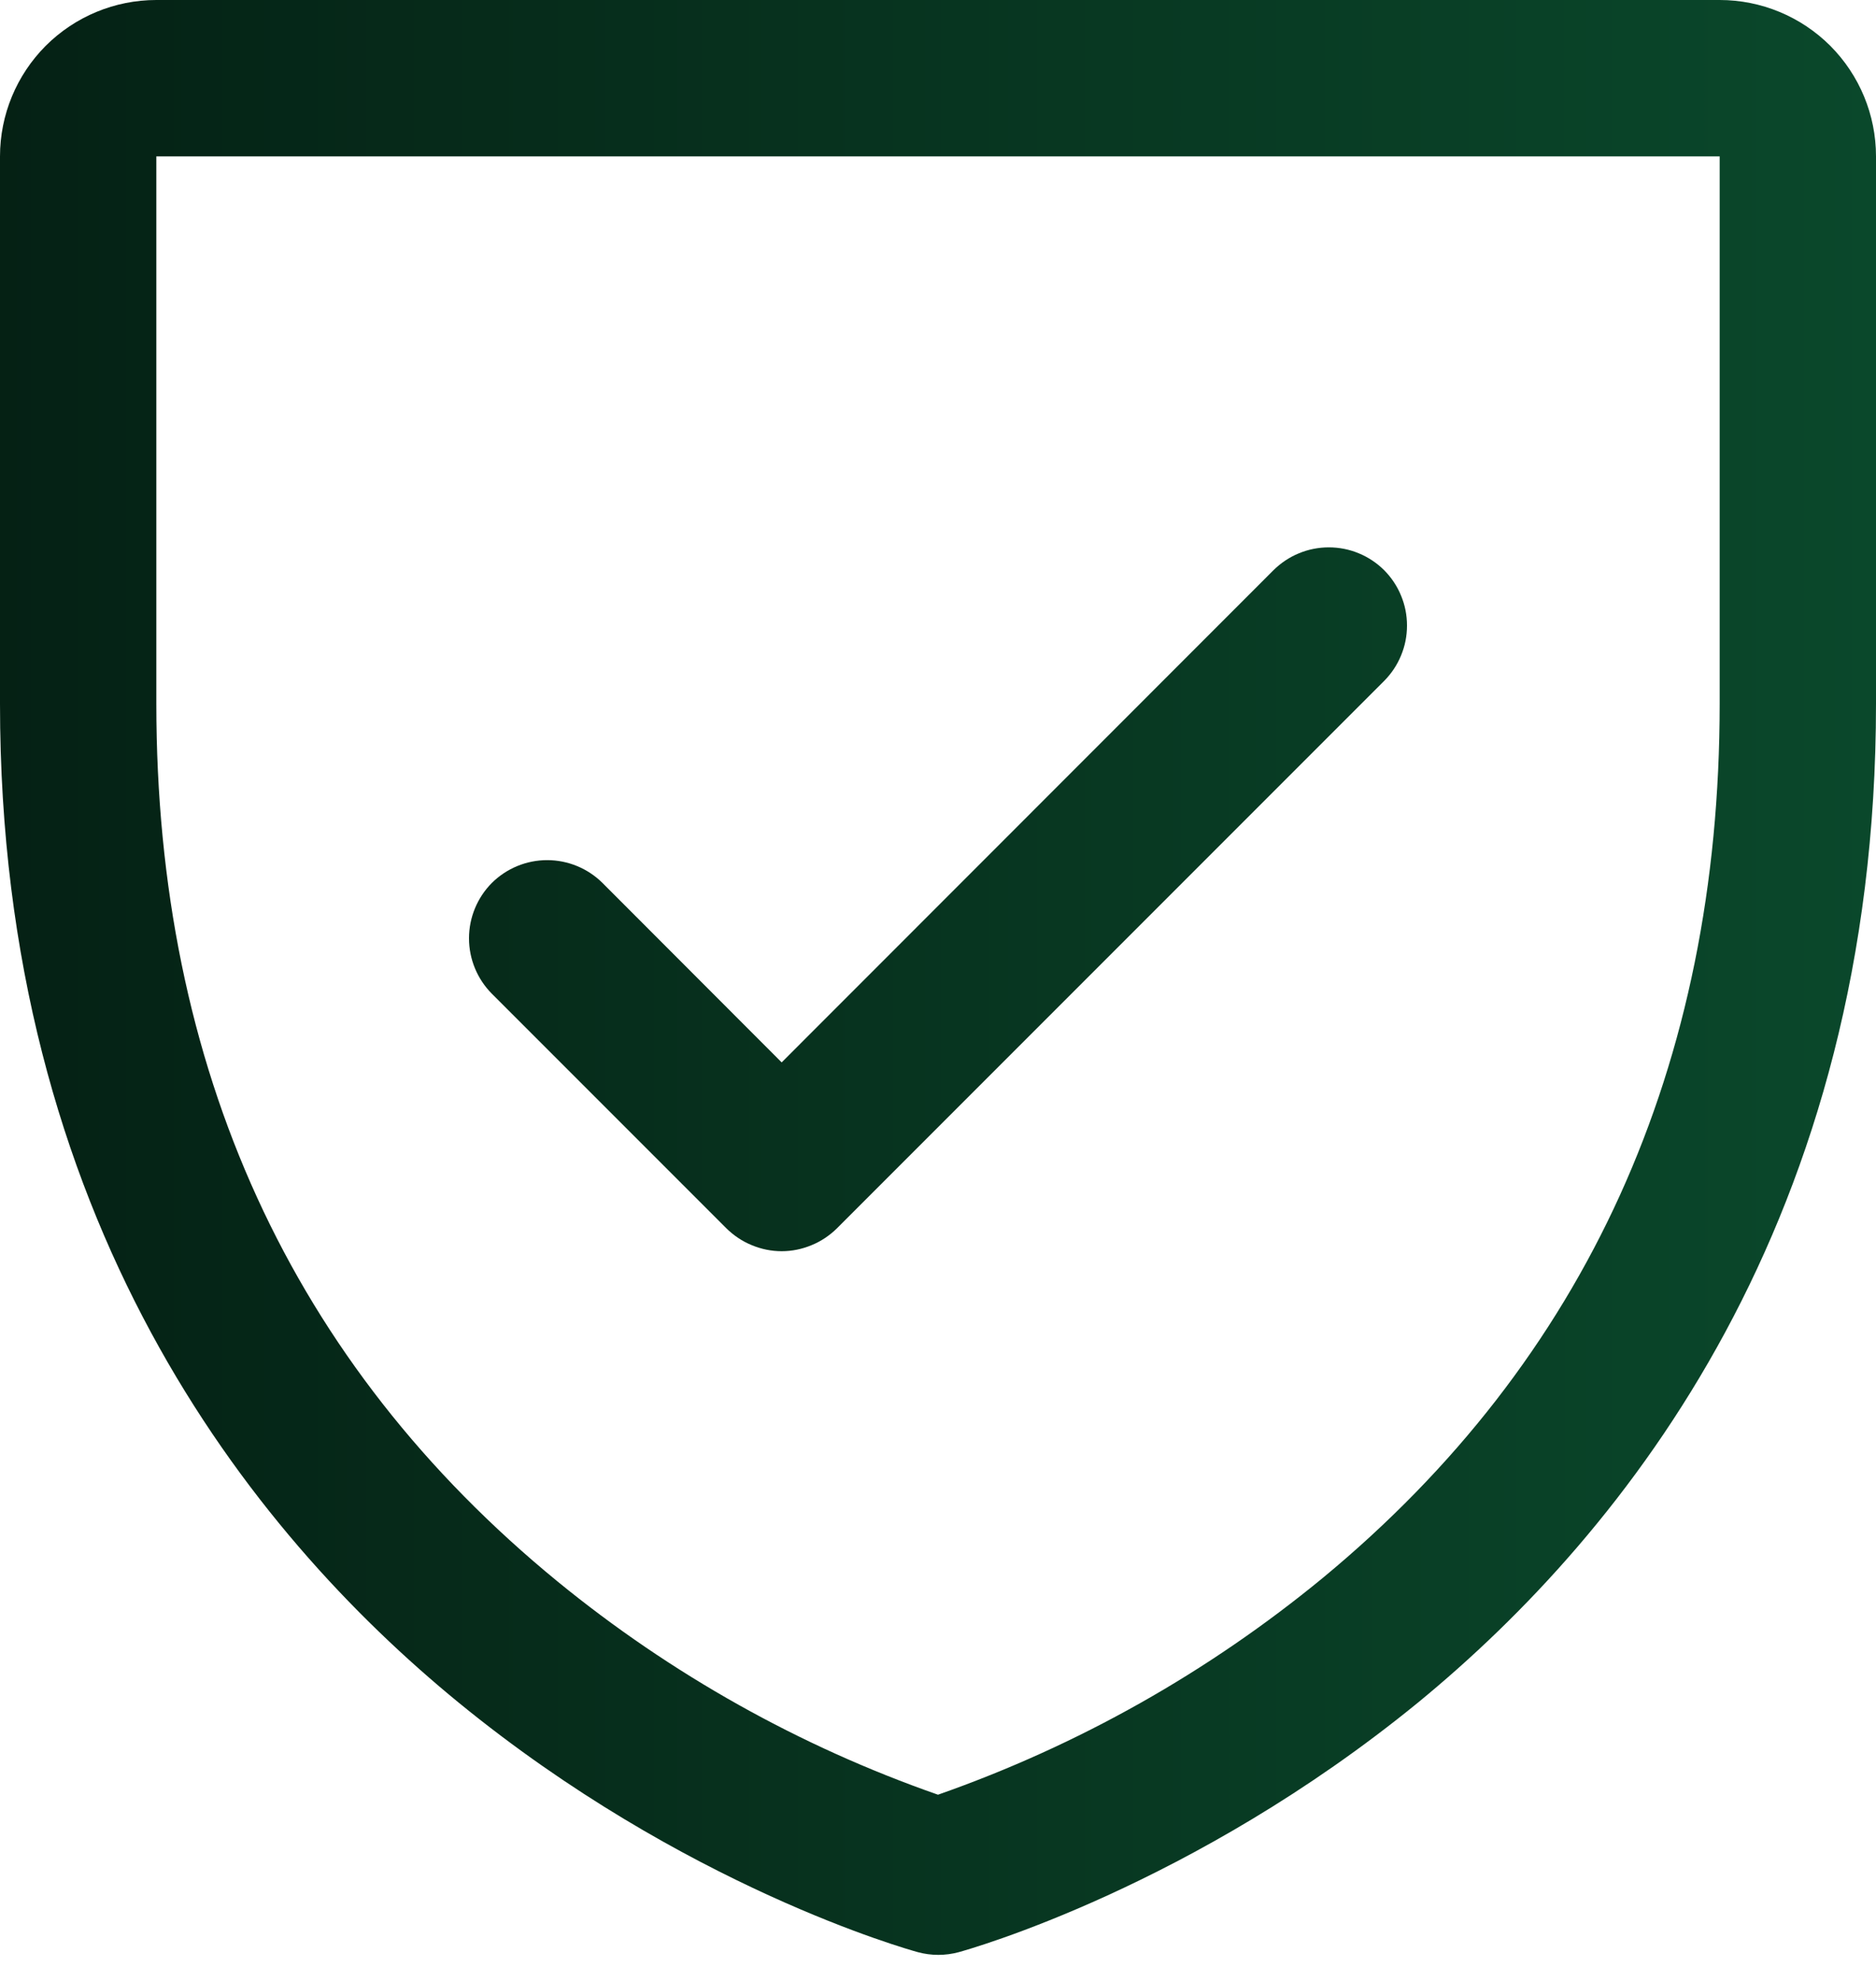 <svg width="18" height="19" viewBox="0 0 18 19" fill="none" xmlns="http://www.w3.org/2000/svg">
<path d="M16.5 0H1.5C1.102 0 0.721 0.158 0.439 0.439C0.158 0.721 0 1.102 0 1.5V6.75C0 11.693 2.393 14.688 4.4 16.33C6.562 18.098 8.712 18.698 8.806 18.724C8.935 18.759 9.071 18.759 9.2 18.724C9.293 18.698 11.441 18.098 13.606 16.33C15.607 14.688 18 11.693 18 6.75V1.5C18 1.102 17.842 0.721 17.561 0.439C17.279 0.158 16.898 0 16.5 0ZM16.5 6.75C16.5 10.225 15.219 13.046 12.694 15.133C11.594 16.038 10.344 16.743 9 17.214C7.674 16.751 6.439 16.059 5.351 15.17C2.796 13.079 1.5 10.247 1.5 6.75V1.5H16.5V6.75ZM4.719 9.531C4.579 9.39 4.5 9.199 4.5 9C4.5 8.801 4.579 8.61 4.719 8.469C4.86 8.329 5.051 8.25 5.25 8.25C5.449 8.25 5.64 8.329 5.781 8.469L7.5 10.19L12.219 5.469C12.289 5.4 12.372 5.344 12.463 5.307C12.554 5.269 12.652 5.25 12.75 5.25C12.848 5.25 12.946 5.269 13.037 5.307C13.128 5.344 13.211 5.4 13.281 5.469C13.35 5.539 13.406 5.622 13.443 5.713C13.481 5.804 13.5 5.901 13.5 6C13.5 6.099 13.481 6.196 13.443 6.287C13.406 6.378 13.35 6.461 13.281 6.531L8.031 11.781C7.961 11.85 7.878 11.906 7.787 11.943C7.696 11.981 7.599 12.001 7.5 12.001C7.401 12.001 7.304 11.981 7.213 11.943C7.122 11.906 7.039 11.85 6.969 11.781L4.719 9.531Z" fill="url(#paint0_linear_2007_72)"/>
<defs>
<linearGradient id="paint0_linear_2007_72" x1="-5" y1="9.376" x2="18" y2="9.375" gradientUnits="userSpaceOnUse">
<stop stop-color="#03160E"/>
<stop offset="1" stop-color="#0A482B"/>
</linearGradient>
</defs>
</svg>
